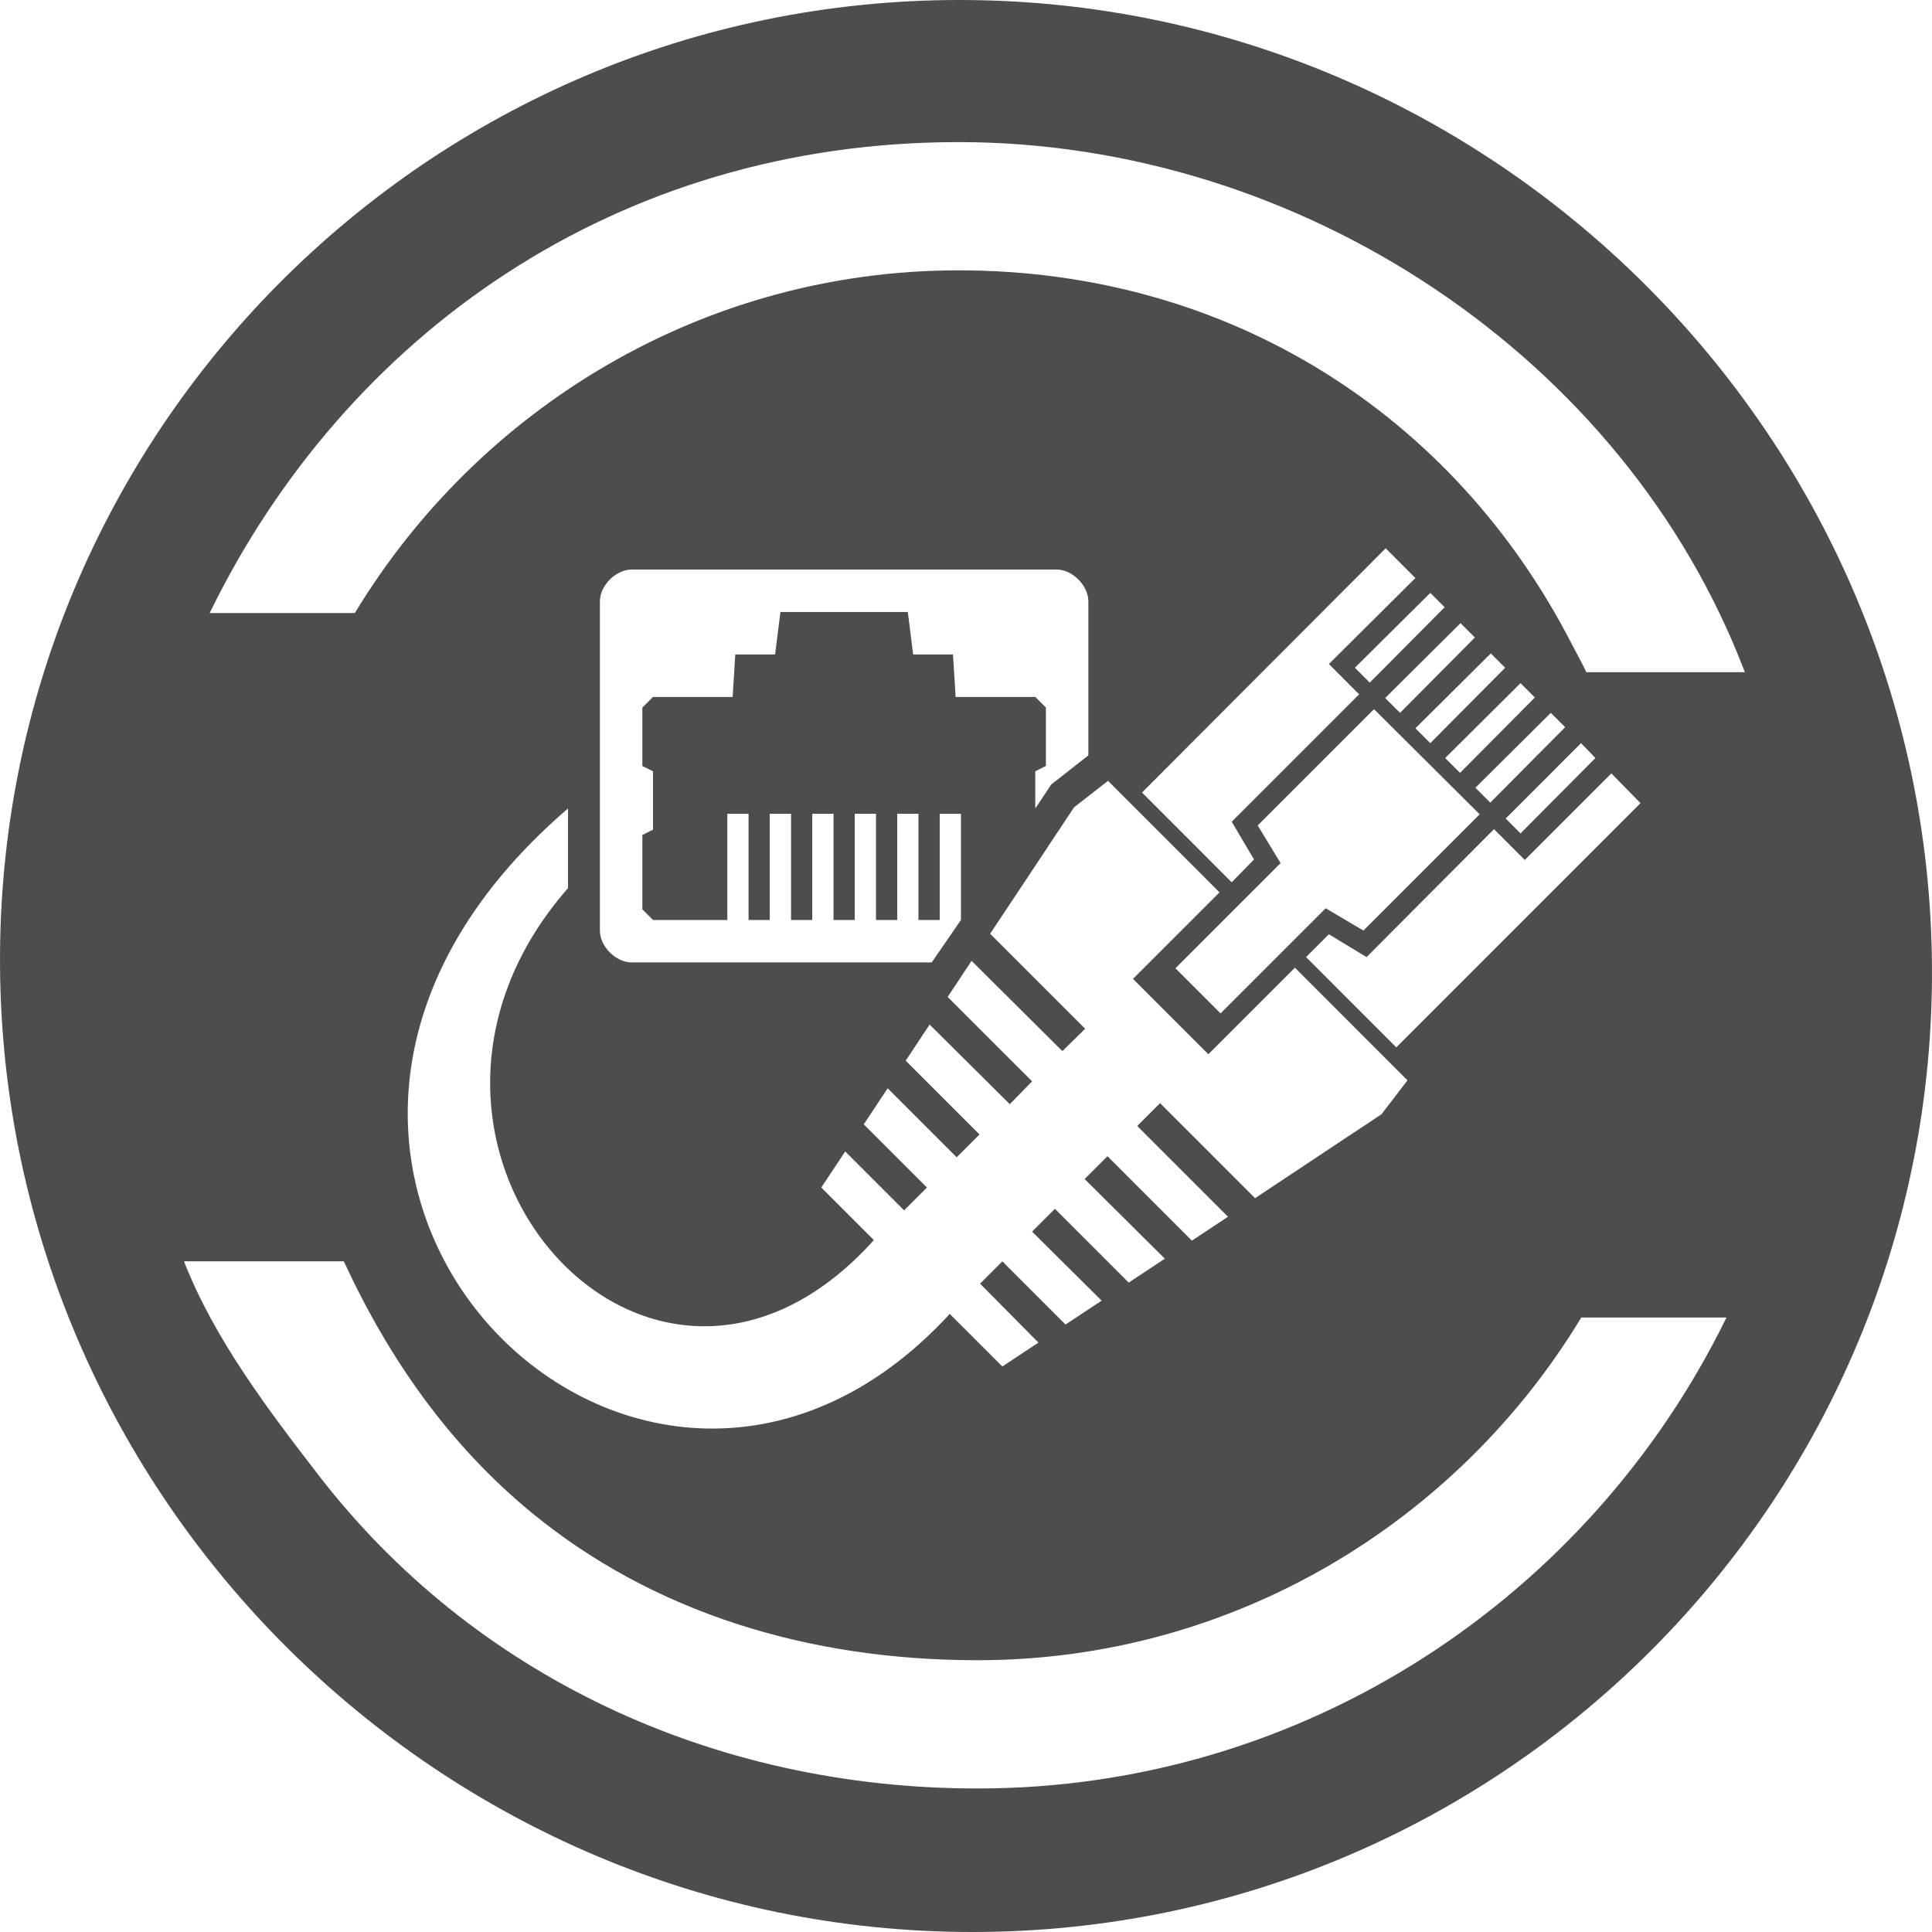 <?xml version="1.0" encoding="UTF-8" standalone="no"?>
<!-- Created with Inkscape (http://www.inkscape.org/) -->

<svg
   xmlns:dc="http://purl.org/dc/elements/1.1/"
   xmlns:cc="http://creativecommons.org/ns#"
   xmlns:rdf="http://www.w3.org/1999/02/22-rdf-syntax-ns#"
   xmlns:svg="http://www.w3.org/2000/svg"
   xmlns="http://www.w3.org/2000/svg"
   xmlns:sodipodi="http://sodipodi.sourceforge.net/DTD/sodipodi-0.dtd"
   xmlns:inkscape="http://www.inkscape.org/namespaces/inkscape"
   width="120"
   height="120"
   viewBox="0 0 120 120"
   id="svg14220"
   version="1.1"
   inkscape:version="0.91 r"
   sodipodi:docname="cable.svg">
  <defs
     id="defs14222">
    <clipPath
       clipPathUnits="userSpaceOnUse"
       id="clipPath11090">
      <path
         d="m 0,1320.898 733,0 L 733,0 0,0 0,1320.898 Z"
         id="path11092"
         inkscape:connector-curvature="0" />
    </clipPath>
    <clipPath
       clipPathUnits="userSpaceOnUse"
       id="clipPath11138">
      <path
         d="m 0,1320.898 733,0 L 733,0 0,0 0,1320.898 Z"
         id="path11140"
         inkscape:connector-curvature="0" />
    </clipPath>
    <style
       id="style11415">

      .cls-2 {
        fill: #df032c;
      }
    </style>
    <style
       id="style11428">

      .cls-2 {
        fill: #de052c;
      }
    </style>
    <style
       id="style11488">

      .cls-2 {
        fill: #ffffff;
        opacity: 0.6;
      }
    </style>
    <style
       id="style11507">

      .cls-3 {
        fill: #ed1c24;
      }
    </style>
    <style
       id="style11545">

      .cls-2 {
        fill: #747474;
      }
    </style>
    <style
       id="style11558">

      .cls-2 {
        fill: #747474;
      }
    </style>
    <style
       id="style12538">

      .cls-2 {
        fill: #d91e1f;
      }
    </style>
    <style
       id="style12551">

      .cls-2 {
        fill: #d91e1f;
      }
    </style>
    <style
       id="style12564">

      .cls-2 {
        fill: #ed1c24;
      }
    </style>
    <style
       id="style12577">

      .cls-2 {
        fill: #d91e1f;
      }
    </style>
    <style
       id="style12590">

      .cls-2 {
        fill: #ed1c24;
      }
    </style>
    <style
       id="style12603">

      .cls-2 {
        fill: #f9b600;
      }
    </style>
    <style
       id="style12630">

      .cls-2 {
        fill: #d91e1f;
      }
    </style>
    <style
       id="style12643">

      .cls-2 {
        fill: #d91e1f;
      }
    </style>
    <style
       id="style12656">

      .cls-2 {
        fill: #d91e1f;
      }
    </style>
    <clipPath
       clipPathUnits="userSpaceOnUse"
       id="clipPath11090-5">
      <path
         d="m 0,1320.898 733,0 L 733,0 0,0 0,1320.898 Z"
         id="path11092-5"
         inkscape:connector-curvature="0" />
    </clipPath>
    <clipPath
       clipPathUnits="userSpaceOnUse"
       id="clipPath11138-8">
      <path
         d="m 0,1320.898 733,0 L 733,0 0,0 0,1320.898 Z"
         id="path11140-7"
         inkscape:connector-curvature="0" />
    </clipPath>
    <style
       id="style11415-0">

      .cls-2 {
        fill: #df032c;
      }
    </style>
    <style
       id="style11428-1">

      .cls-2 {
        fill: #de052c;
      }
    </style>
    <style
       id="style11488-8">

      .cls-2 {
        fill: #ffffff;
        opacity: 0.6;
      }
    </style>
    <style
       id="style11507-5">

      .cls-3 {
        fill: #ed1c24;
      }
    </style>
    <style
       id="style11545-3">

      .cls-2 {
        fill: #747474;
      }
    </style>
    <style
       id="style11558-7">

      .cls-2 {
        fill: #747474;
      }
    </style>
    <style
       id="style12538-8">

      .cls-2 {
        fill: #d91e1f;
      }
    </style>
    <style
       id="style12551-2">

      .cls-2 {
        fill: #d91e1f;
      }
    </style>
    <style
       id="style12564-6">

      .cls-2 {
        fill: #ed1c24;
      }
    </style>
    <style
       id="style12577-9">

      .cls-2 {
        fill: #d91e1f;
      }
    </style>
    <style
       id="style12590-2">

      .cls-2 {
        fill: #ed1c24;
      }
    </style>
    <style
       id="style12603-2">

      .cls-2 {
        fill: #f9b600;
      }
    </style>
    <style
       id="style12630-4">

      .cls-2 {
        fill: #d91e1f;
      }
    </style>
    <style
       id="style12643-4">

      .cls-2 {
        fill: #d91e1f;
      }
    </style>
    <style
       id="style12656-1">

      .cls-2 {
        fill: #d91e1f;
      }
    </style>
    <clipPath
       clipPathUnits="userSpaceOnUse"
       id="clipPath11090-2">
      <path
         d="m 0,1320.898 733,0 L 733,0 0,0 0,1320.898 Z"
         id="path11092-2"
         inkscape:connector-curvature="0" />
    </clipPath>
    <clipPath
       clipPathUnits="userSpaceOnUse"
       id="clipPath11138-1">
      <path
         d="m 0,1320.898 733,0 L 733,0 0,0 0,1320.898 Z"
         id="path11140-9"
         inkscape:connector-curvature="0" />
    </clipPath>
    <style
       id="style11415-3">

      .cls-2 {
        fill: #df032c;
      }
    </style>
    <style
       id="style11428-7">

      .cls-2 {
        fill: #de052c;
      }
    </style>
    <style
       id="style11488-2">

      .cls-2 {
        fill: #ffffff;
        opacity: 0.6;
      }
    </style>
    <style
       id="style11507-57">

      .cls-3 {
        fill: #ed1c24;
      }
    </style>
    <style
       id="style11545-9">

      .cls-2 {
        fill: #747474;
      }
    </style>
    <style
       id="style11558-0">

      .cls-2 {
        fill: #747474;
      }
    </style>
    <style
       id="style12538-5">

      .cls-2 {
        fill: #d91e1f;
      }
    </style>
    <style
       id="style12551-8">

      .cls-2 {
        fill: #d91e1f;
      }
    </style>
    <style
       id="style12564-0">

      .cls-2 {
        fill: #ed1c24;
      }
    </style>
    <style
       id="style12577-7">

      .cls-2 {
        fill: #d91e1f;
      }
    </style>
    <style
       id="style12590-7">

      .cls-2 {
        fill: #ed1c24;
      }
    </style>
    <style
       id="style12603-7">

      .cls-2 {
        fill: #f9b600;
      }
    </style>
    <style
       id="style12630-2">

      .cls-2 {
        fill: #d91e1f;
      }
    </style>
    <style
       id="style12643-6">

      .cls-2 {
        fill: #d91e1f;
      }
    </style>
    <style
       id="style12656-6">

      .cls-2 {
        fill: #d91e1f;
      }
    </style>
  </defs>
  <sodipodi:namedview
     id="base"
     pagecolor="#ffffff"
     bordercolor="#666666"
     borderopacity="1.0"
     inkscape:pageopacity="0.0"
     inkscape:pageshadow="2"
     inkscape:zoom="1.4083329"
     inkscape:cx="324.64443"
     inkscape:cy="-21.628174"
     inkscape:document-units="px"
     inkscape:current-layer="layer1"
     showgrid="false"
     units="px"
     inkscape:window-width="1438"
     inkscape:window-height="847"
     inkscape:window-x="0"
     inkscape:window-y="27"
     inkscape:window-maximized="1"
     fit-margin-top="0"
     fit-margin-left="0"
     fit-margin-right="0"
     fit-margin-bottom="0" />
  <g
     inkscape:label="Layer 1"
     inkscape:groupmode="layer"
     id="layer1"
     transform="translate(5.25,-997.716)">
    <path
       style="fill:#4d4d4d;fill-rule:evenodd"
       d="M 59.605 0 C 26.558 0 -0.217 26.955 0.002 60.002 C 0.219 93.049 27.349 120 60.395 120 C 93.442 120 120.217 93.049 119.998 60.002 C 119.782 26.955 92.65 0 59.605 0 z M 59.537 8.826 C 80.719 8.826 100.917 22.132 108.375 41.75 L 98.529 41.75 C 98.239 41.126 97.935 40.607 97.619 39.992 C 90.369 25.873 76.453 16.791 59.537 16.791 C 43.683 16.791 29.754 25.336 22.039 38.078 L 13.021 38.078 C 21.47 20.781 38.281 8.826 59.537 8.826 z M 86.068 34.055 L 87.914 35.902 L 82.539 41.244 L 84.418 43.125 L 76.504 51.039 L 77.889 53.381 L 76.504 54.799 L 70.932 49.225 L 86.068 34.055 z M 39.238 35.375 L 65.621 35.375 C 66.61 35.375 67.6 36.364 67.6 37.354 L 67.6 46.916 L 65.291 48.73 L 64.303 50.215 L 64.303 47.906 L 64.963 47.576 L 64.963 43.949 L 64.303 43.289 L 59.355 43.289 L 59.191 40.65 L 56.717 40.65 L 56.387 38.012 L 48.473 38.012 L 48.143 40.65 L 45.67 40.65 L 45.506 43.289 L 40.559 43.289 L 39.898 43.949 L 39.898 47.576 L 40.559 47.906 L 40.559 51.533 L 39.898 51.863 L 39.898 56.48 L 40.559 57.141 L 45.176 57.141 L 45.176 50.545 L 46.494 50.545 L 46.494 57.141 L 47.812 57.141 L 47.812 50.545 L 49.133 50.545 L 49.133 57.141 L 50.451 57.141 L 50.451 50.545 L 51.771 50.545 L 51.771 57.141 L 53.09 57.141 L 53.09 50.545 L 54.408 50.545 L 54.408 57.141 L 55.729 57.141 L 55.729 50.545 L 57.047 50.545 L 57.047 57.141 L 58.367 57.141 L 58.367 50.545 L 59.686 50.545 L 59.686 57.141 L 57.871 59.777 L 39.238 59.777 C 38.249 59.777 37.26 58.788 37.26 57.799 L 37.26 37.354 C 37.26 36.364 38.249 35.375 39.238 35.375 z M 88.838 36.826 L 89.729 37.715 L 85.078 42.398 L 84.154 41.475 L 88.838 36.826 z M 90.717 38.705 L 91.607 39.596 L 86.959 44.277 L 86.035 43.355 L 90.717 38.705 z M 92.598 40.584 L 93.488 41.475 L 88.838 46.158 L 87.914 45.234 L 92.598 40.584 z M 94.443 42.432 L 95.334 43.322 L 90.686 48.004 L 89.762 47.082 L 94.443 42.432 z M 85.342 44.047 L 91.904 50.576 L 84.684 57.799 L 82.342 56.414 L 75.812 62.943 L 73.008 60.141 L 79.539 53.611 L 78.119 51.27 L 85.342 44.047 z M 96.324 44.277 L 97.215 45.168 L 92.564 49.852 L 91.641 48.928 L 96.324 44.277 z M 98.203 46.158 L 99.094 47.082 L 94.443 51.764 L 93.521 50.842 L 98.203 46.158 z M 100.084 48.037 L 101.896 49.885 L 86.727 65.055 L 81.121 59.447 L 82.539 58.029 L 84.881 59.447 L 92.795 51.5 L 94.707 53.414 L 100.084 48.037 z M 68.82 48.5 L 75.746 55.426 L 70.371 60.801 L 75.053 65.482 L 80.428 60.107 L 87.42 67.1 L 85.805 69.209 L 77.955 74.42 L 72.053 68.518 L 70.635 69.936 L 76.273 75.574 L 74.031 77.059 L 68.787 71.814 L 67.369 73.232 L 72.35 78.18 L 70.107 79.664 L 65.523 75.08 L 64.105 76.498 L 68.424 80.785 L 66.182 82.27 L 62.258 78.344 L 60.873 79.73 L 64.5 83.391 L 62.258 84.875 L 58.992 81.609 C 39.568 102.715 9.559 72.31 35.281 50.215 L 35.281 55.16 C 21.431 70.99 40.328 92.525 54.277 77.025 L 51.012 73.76 L 52.496 71.518 L 56.156 75.178 L 57.574 73.76 L 53.65 69.836 L 55.135 67.594 L 59.422 71.881 L 60.84 70.463 L 56.256 65.879 L 57.74 63.637 L 62.719 68.582 L 64.105 67.164 L 58.861 61.922 L 60.346 59.68 L 65.984 65.285 L 67.402 63.9 L 61.5 57.998 L 66.709 50.148 L 68.82 48.5 z M 11.428 78.342 L 21.355 78.342 C 24.161 84.409 27.902 89.74 32.998 93.936 C 40.564 100.164 50.219 103.119 60.717 103.119 C 76.57 103.119 90.502 94.576 98.217 81.834 L 107.234 81.834 C 98.786 99.131 81.097 111.086 60.717 111.086 C 44.122 111.086 29.308 103.949 19.818 91.666 C 16.716 87.651 13.303 83.165 11.428 78.342 z "
       transform="translate(-5.25,997.716)"
       id="path11427" />
  </g>
</svg>
